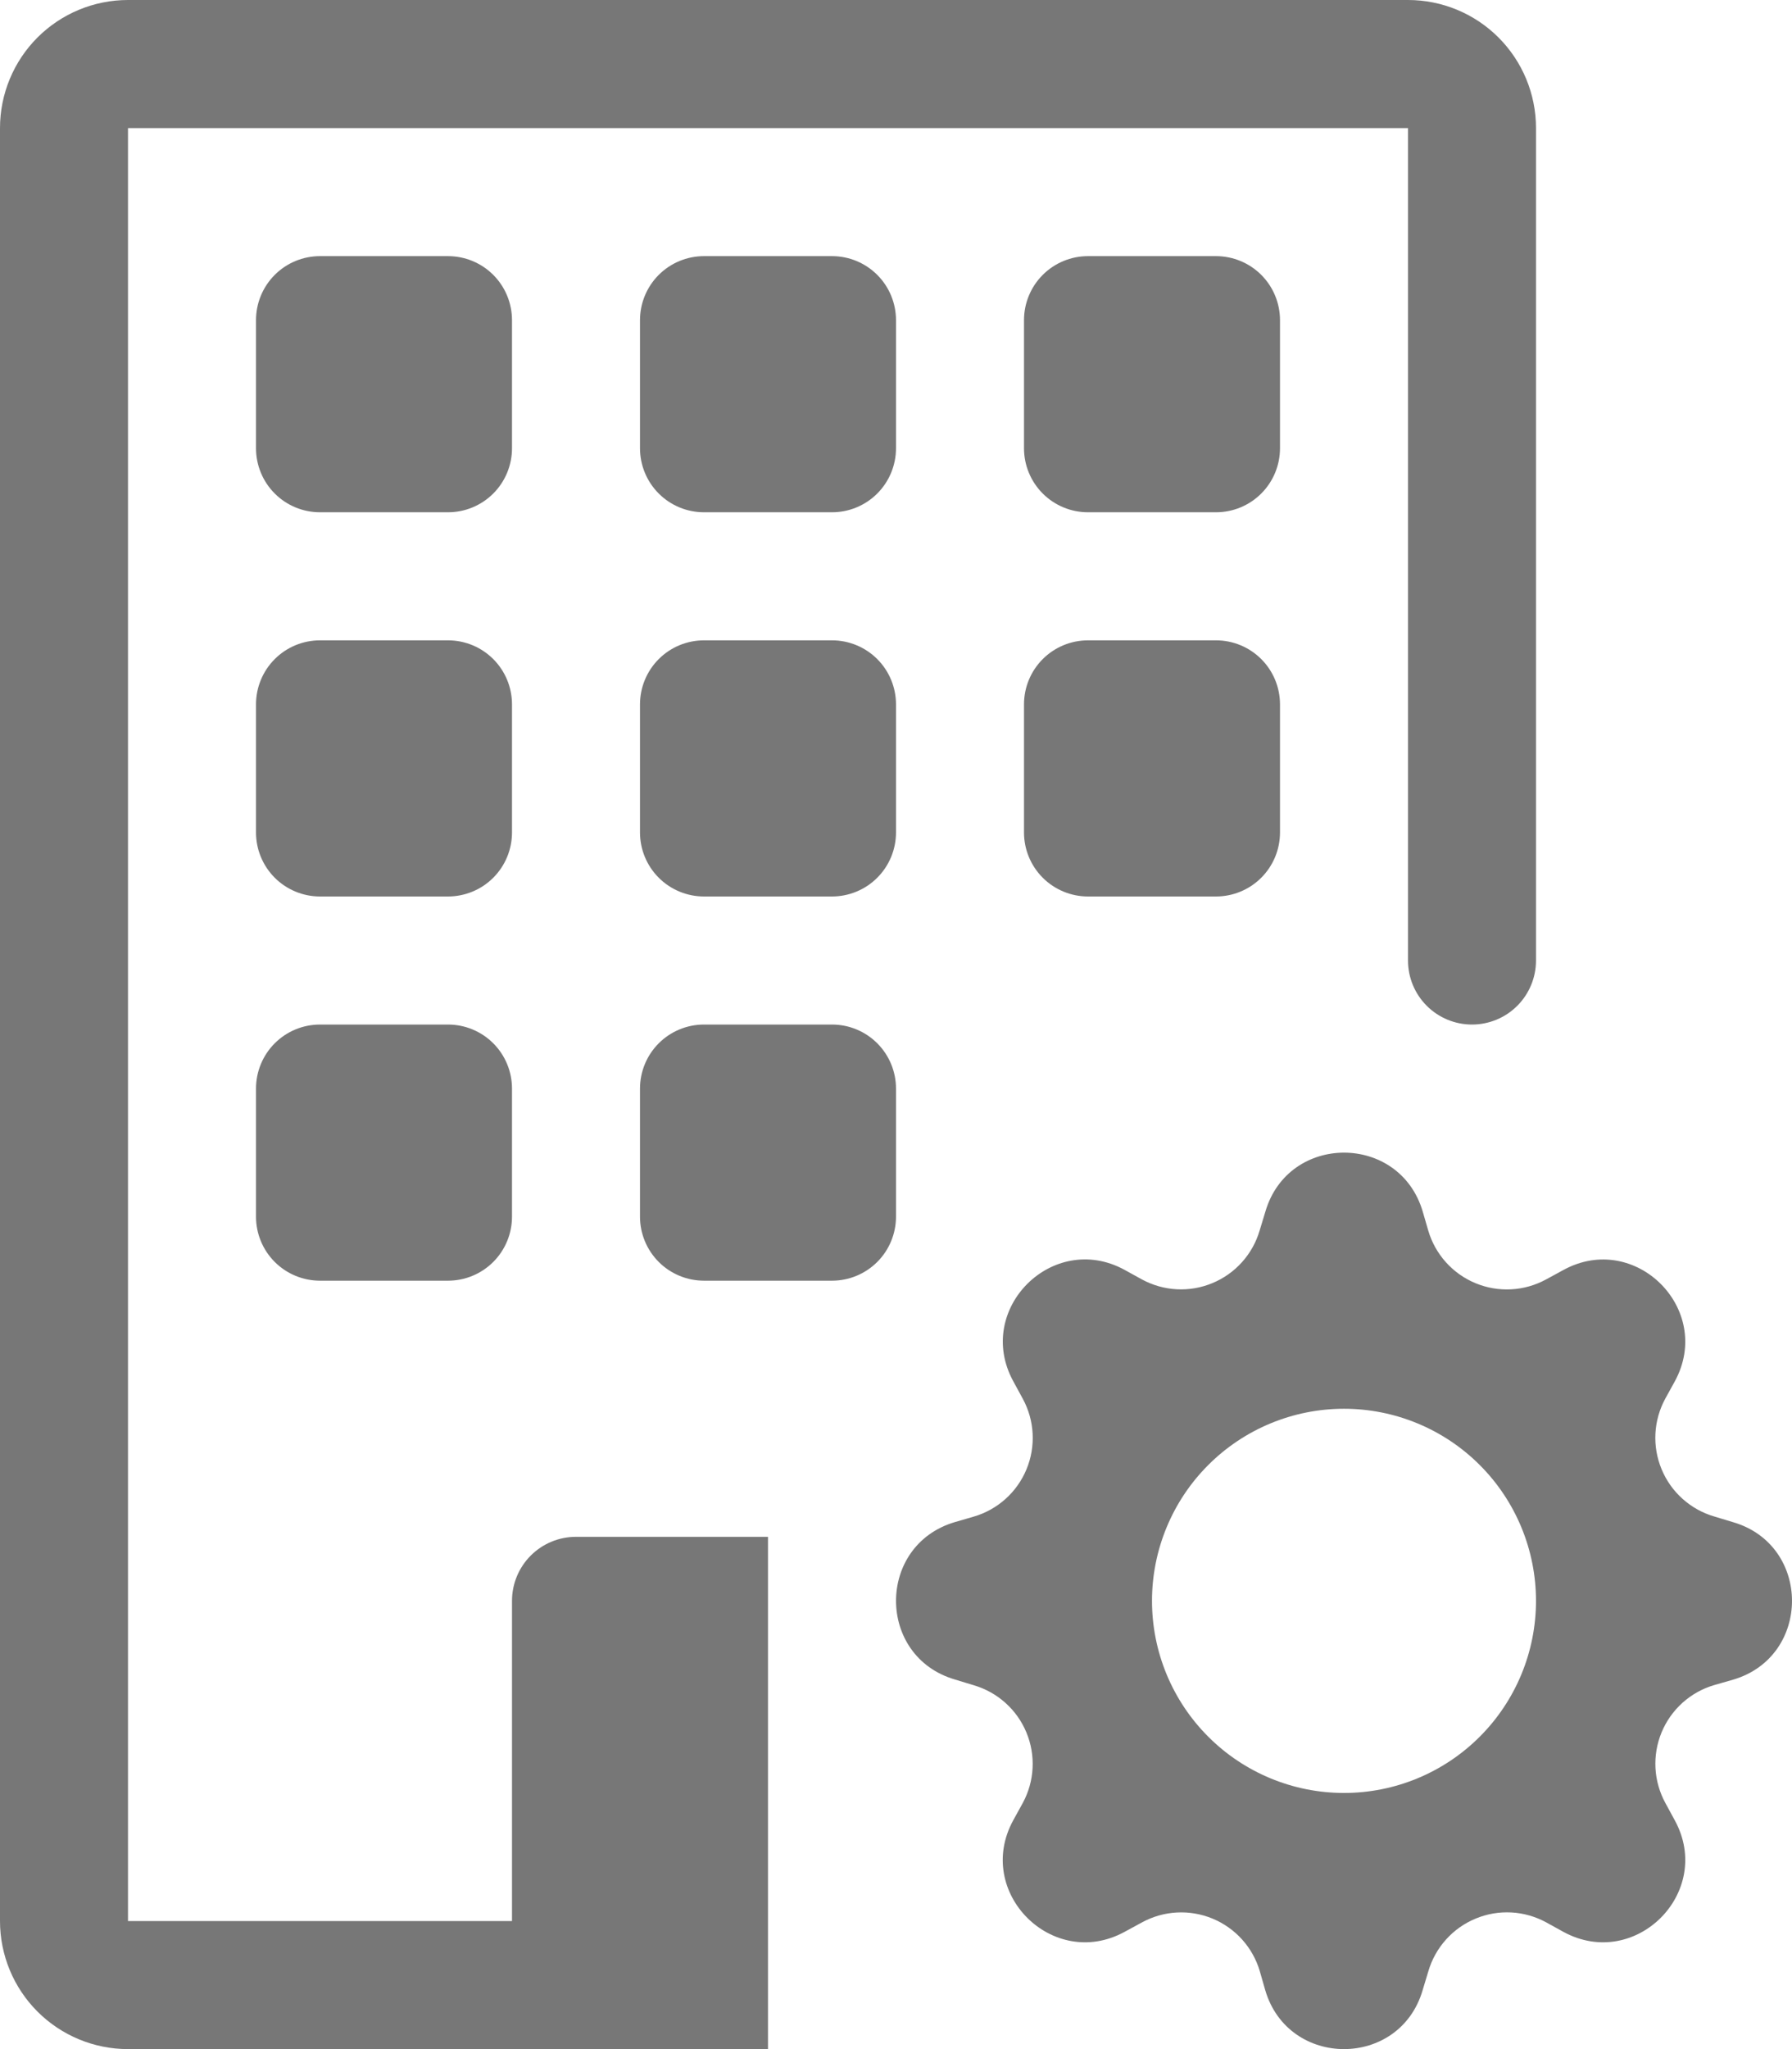 <svg width="70" height="80" viewBox="0 0 70 80" fill="none" xmlns="http://www.w3.org/2000/svg">
<path d="M0 5C0 3.674 0.527 2.402 1.464 1.464C2.402 0.527 3.674 0 5 0H55C56.326 0 57.598 0.527 58.535 1.464C59.473 2.402 60 3.674 60 5V37.5C60 38.163 59.737 38.799 59.268 39.268C58.799 39.737 58.163 40 57.5 40C56.837 40 56.201 39.737 55.732 39.268C55.263 38.799 55 38.163 55 37.5V5H5V75H20V62.5C20 61.837 20.263 61.201 20.732 60.732C21.201 60.263 21.837 60 22.5 60H30V80H5C3.674 80 2.402 79.473 1.464 78.535C0.527 77.598 0 76.326 0 75V5Z" fill="#777777"/>
<path d="M12.5 10C11.837 10 11.201 10.263 10.732 10.732C10.263 11.201 10 11.837 10 12.5V17.5C10 18.163 10.263 18.799 10.732 19.268C11.201 19.737 11.837 20 12.5 20H17.5C18.163 20 18.799 19.737 19.268 19.268C19.737 18.799 20 18.163 20 17.5V12.5C20 11.837 19.737 11.201 19.268 10.732C18.799 10.263 18.163 10 17.5 10H12.5ZM27.5 10C26.837 10 26.201 10.263 25.732 10.732C25.263 11.201 25 11.837 25 12.5V17.5C25 18.163 25.263 18.799 25.732 19.268C26.201 19.737 26.837 20 27.5 20H32.5C33.163 20 33.799 19.737 34.268 19.268C34.737 18.799 35 18.163 35 17.5V12.5C35 11.837 34.737 11.201 34.268 10.732C33.799 10.263 33.163 10 32.5 10H27.5ZM42.5 10C41.837 10 41.201 10.263 40.732 10.732C40.263 11.201 40 11.837 40 12.5V17.5C40 18.163 40.263 18.799 40.732 19.268C41.201 19.737 41.837 20 42.5 20H47.5C48.163 20 48.799 19.737 49.268 19.268C49.737 18.799 50 18.163 50 17.5V12.5C50 11.837 49.737 11.201 49.268 10.732C48.799 10.263 48.163 10 47.5 10H42.5ZM12.5 25C11.837 25 11.201 25.263 10.732 25.732C10.263 26.201 10 26.837 10 27.5V32.5C10 33.163 10.263 33.799 10.732 34.268C11.201 34.737 11.837 35 12.5 35H17.5C18.163 35 18.799 34.737 19.268 34.268C19.737 33.799 20 33.163 20 32.5V27.5C20 26.837 19.737 26.201 19.268 25.732C18.799 25.263 18.163 25 17.5 25H12.5ZM27.5 25C26.837 25 26.201 25.263 25.732 25.732C25.263 26.201 25 26.837 25 27.5V32.5C25 33.163 25.263 33.799 25.732 34.268C26.201 34.737 26.837 35 27.5 35H32.5C33.163 35 33.799 34.737 34.268 34.268C34.737 33.799 35 33.163 35 32.5V27.5C35 26.837 34.737 26.201 34.268 25.732C33.799 25.263 33.163 25 32.5 25H27.5ZM42.5 25C41.837 25 41.201 25.263 40.732 25.732C40.263 26.201 40 26.837 40 27.5V32.5C40 33.163 40.263 33.799 40.732 34.268C41.201 34.737 41.837 35 42.5 35H47.5C48.163 35 48.799 34.737 49.268 34.268C49.737 33.799 50 33.163 50 32.5V27.5C50 26.837 49.737 26.201 49.268 25.732C48.799 25.263 48.163 25 47.5 25H42.5ZM12.5 40C11.837 40 11.201 40.263 10.732 40.732C10.263 41.201 10 41.837 10 42.5V47.5C10 48.163 10.263 48.799 10.732 49.268C11.201 49.737 11.837 50 12.5 50H17.5C18.163 50 18.799 49.737 19.268 49.268C19.737 48.799 20 48.163 20 47.5V42.5C20 41.837 19.737 41.201 19.268 40.732C18.799 40.263 18.163 40 17.5 40H12.5ZM27.5 40C26.837 40 26.201 40.263 25.732 40.732C25.263 41.201 25 41.837 25 42.5V47.5C25 48.163 25.263 48.799 25.732 49.268C26.201 49.737 26.837 50 27.5 50H32.5C33.163 50 33.799 49.737 34.268 49.268C34.737 48.799 35 48.163 35 47.5V42.5C35 41.837 34.737 41.201 34.268 40.732C33.799 40.263 33.163 40 32.5 40H27.5ZM49.43 47.3C50.33 44.235 54.67 44.235 55.575 47.3L55.79 48.04C55.924 48.499 56.16 48.922 56.479 49.278C56.798 49.634 57.194 49.914 57.635 50.097C58.077 50.281 58.554 50.362 59.032 50.337C59.51 50.312 59.975 50.179 60.395 49.95L61.075 49.58C63.88 48.05 66.95 51.12 65.425 53.925L65.05 54.605C64.822 55.025 64.69 55.49 64.665 55.967C64.64 56.444 64.722 56.92 64.906 57.361C65.089 57.803 65.368 58.197 65.724 58.516C66.079 58.835 66.502 59.071 66.96 59.205L67.705 59.43C70.765 60.33 70.765 64.67 67.705 65.575L66.955 65.79C66.497 65.925 66.075 66.162 65.72 66.481C65.365 66.801 65.086 67.197 64.904 67.638C64.722 68.08 64.641 68.557 64.667 69.034C64.693 69.511 64.826 69.976 65.055 70.395L65.425 71.075C66.95 73.88 63.88 76.95 61.075 75.425L60.395 75.05C59.975 74.822 59.51 74.69 59.033 74.665C58.556 74.64 58.08 74.722 57.639 74.906C57.197 75.089 56.803 75.368 56.484 75.724C56.165 76.079 55.929 76.502 55.795 76.96L55.57 77.705C54.67 80.765 50.33 80.765 49.425 77.705L49.21 76.955C49.075 76.497 48.838 76.075 48.519 75.72C48.199 75.365 47.803 75.086 47.362 74.904C46.92 74.722 46.443 74.641 45.966 74.667C45.489 74.693 45.024 74.826 44.605 75.055L43.925 75.425C41.12 76.95 38.05 73.88 39.575 71.075L39.95 70.395C40.178 69.975 40.31 69.51 40.335 69.033C40.36 68.556 40.278 68.08 40.094 67.638C39.911 67.197 39.632 66.803 39.276 66.484C38.921 66.165 38.498 65.93 38.04 65.795L37.3 65.57C34.235 64.67 34.235 60.33 37.3 59.425L38.04 59.21C38.499 59.076 38.922 58.84 39.278 58.521C39.634 58.202 39.914 57.806 40.097 57.365C40.281 56.923 40.362 56.446 40.337 55.968C40.312 55.49 40.179 55.025 39.95 54.605L39.58 53.925C38.05 51.12 41.12 48.05 43.925 49.575L44.605 49.95C45.025 50.178 45.49 50.31 45.967 50.335C46.444 50.36 46.92 50.278 47.361 50.094C47.803 49.911 48.197 49.632 48.516 49.276C48.835 48.921 49.071 48.498 49.205 48.04L49.43 47.3ZM60 62.5C60 61.515 59.806 60.54 59.429 59.63C59.052 58.72 58.5 57.893 57.803 57.197C57.107 56.5 56.28 55.948 55.37 55.571C54.46 55.194 53.485 55 52.5 55C51.515 55 50.54 55.194 49.63 55.571C48.72 55.948 47.893 56.5 47.197 57.197C46.5 57.893 45.948 58.72 45.571 59.63C45.194 60.54 45 61.515 45 62.5C45 64.489 45.79 66.397 47.197 67.803C48.603 69.21 50.511 70 52.5 70C54.489 70 56.397 69.21 57.803 67.803C59.21 66.397 60 64.489 60 62.5Z" fill="#777777"/>
</svg>
